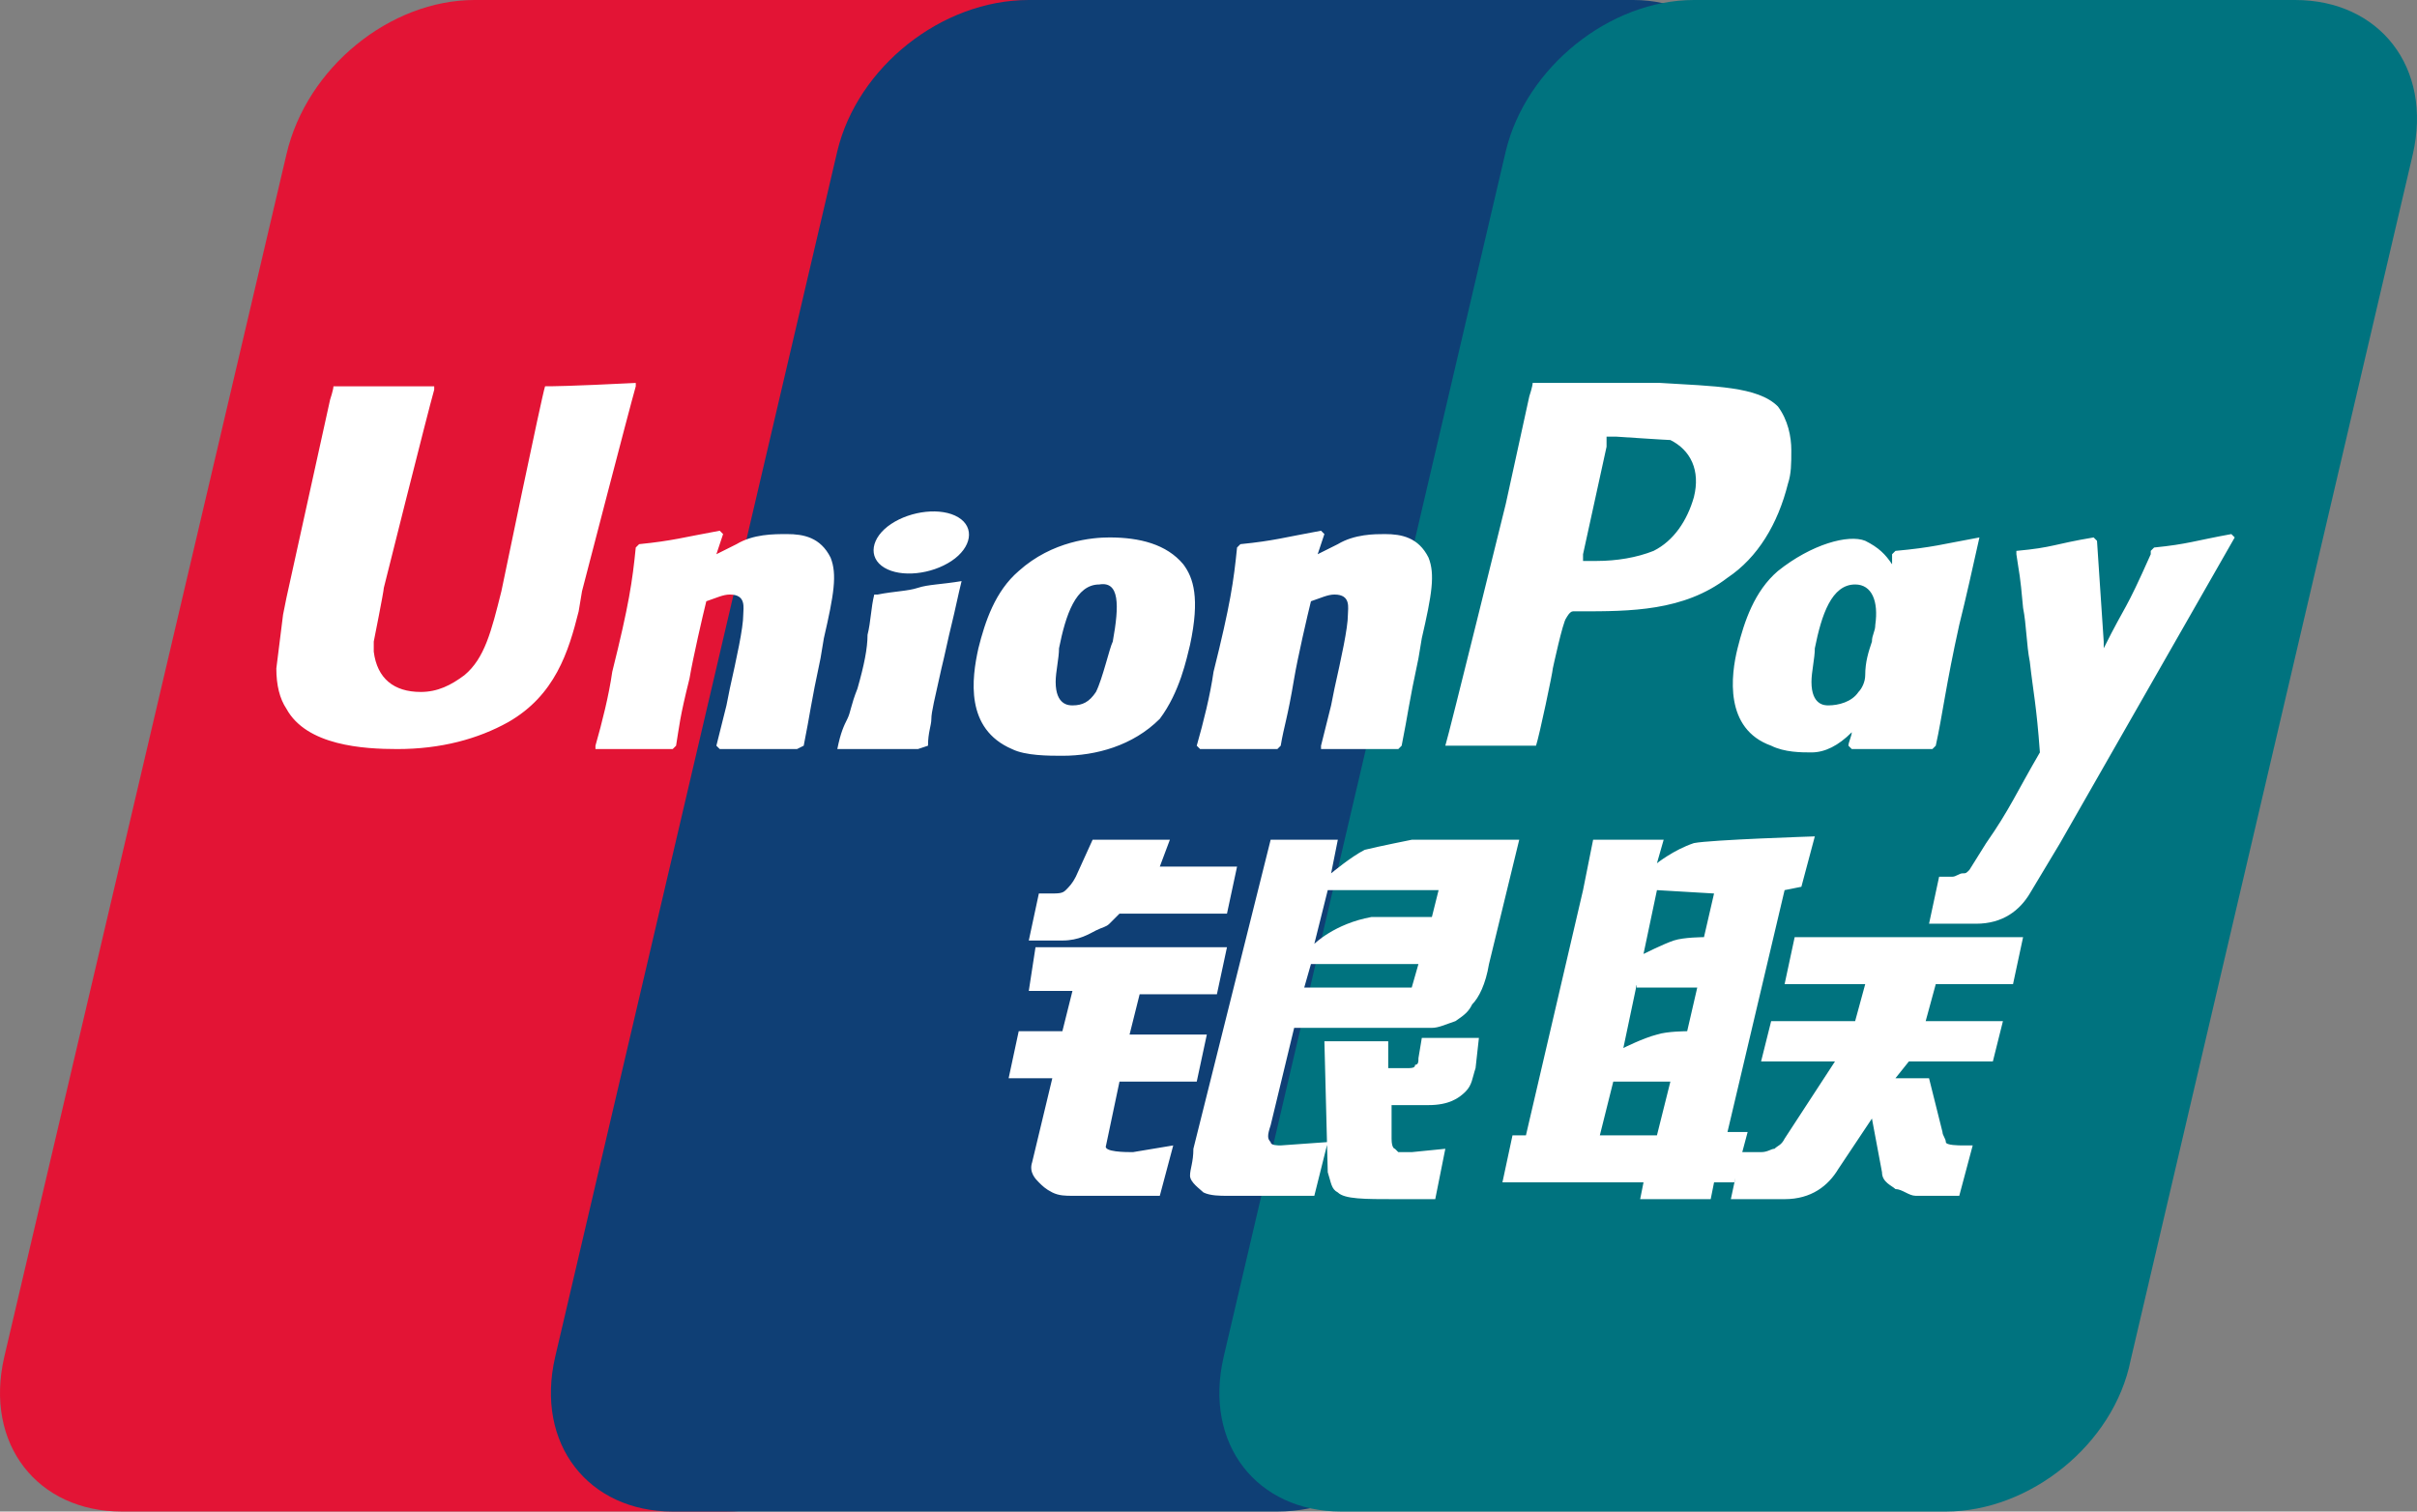 <?xml version="1.0" encoding="iso-8859-1"?>
<!-- Generator: Adobe Illustrator 19.0.0, SVG Export Plug-In . SVG Version: 6.00 Build 0)  -->
<svg version="1.1" xmlns="http://www.w3.org/2000/svg" xmlns:xlink="http://www.w3.org/1999/xlink" x="2000px" y="0px"
	 viewBox="0 0 1883.932 1178.235" style="enable-background:new 0 0 1883.932 1178.235;" xml:space="preserve">
<rect x="0" y="0" width="1883.932" height="1178.235" fill="#808080" stroke="none"/>
<g id="unionpay">
	<path id="path1380_3_" style="fill:#E31435;" d="M369.867,0h471.294c65.458,0,107.35,52.366,91.641,120.442l-219.937,939.97
		c-15.71,65.458-81.167,117.823-146.625,117.823H94.946c-65.458,0-107.35-52.366-91.641-120.442l219.937-937.352
		C238.952,52.366,304.41,0,369.867,0"/>
	<path id="path1382_3_" style="fill:#0F3F75;" d="M801.887,0h471.294c62.839,0,104.732,52.366,89.022,120.442l-219.937,939.97
		c-15.71,65.458-81.167,117.823-146.625,117.823H524.347c-65.457,0-107.35-52.366-91.641-120.442l219.937-939.97
		C668.354,52.366,733.811,0,801.887,0"/>
	<path id="path1384_3_" style="fill:#00737F;" d="M1320.311,0h468.676c65.458,0,107.35,52.366,91.641,120.442l-219.937,939.97
		c-13.091,65.458-78.549,117.823-144.006,117.823h-471.294c-65.458,0-107.35-52.366-91.641-120.442l219.937-939.97
		C1189.396,52.366,1254.853,0,1320.311,0"/>
	<path id="XMLID_1298_" style="fill:#FFFFFF;" d="M1391.005,693.85l-44.511,188.518h15.71l-10.473,39.275h-15.71l-2.618,13.091
		h-54.984l2.618-13.091h-109.969l7.855-36.656h10.473l44.511-191.136l7.855-39.275h54.984l-5.237,18.328
		c0,0,13.092-10.473,28.801-15.71c13.091-2.618,94.259-5.237,94.259-5.237l-10.473,39.274L1391.005,693.85L1391.005,693.85z
		 M1291.509,693.85l-10.473,49.748c0,0,15.71-7.855,23.565-10.473c7.855-2.618,23.565-2.618,23.565-2.618l7.855-34.038
		L1291.509,693.85L1291.509,693.85z M1275.8,767.162l-10.473,49.748c0,0,15.71-7.855,26.183-10.473
		c7.855-2.618,23.565-2.618,23.565-2.618l7.855-34.038H1275.8V767.162z M1246.998,884.986h44.511l10.473-41.893h-44.511
		L1246.998,884.986z M1430.279,827.383h-57.603l7.855-31.42h65.458l7.855-28.801h-62.839l7.855-36.656h178.044l-7.855,36.656
		h-60.221l-7.855,28.801h60.221l-7.855,31.42h-65.458l-10.473,13.091h26.183l10.473,41.893c0,2.618,2.618,5.237,2.618,7.855
		c0,2.618,10.473,2.618,13.092,2.618h7.855l-10.473,39.274h-20.946c-2.618,0-7.855,0-13.091,0c-5.237,0-10.473-5.237-15.71-5.237
		c-2.618-2.618-10.473-5.237-10.473-13.091l-7.855-41.893l-26.183,39.275c-7.855,13.091-20.946,23.565-41.893,23.565h-41.893
		l7.855-36.656h15.71c5.237,0,7.855-2.618,10.473-2.618c2.618-2.618,5.237-2.618,7.855-7.855L1430.279,827.383L1430.279,827.383z
		 M807.124,738.361h149.243l-7.855,36.656h-60.221l-7.855,31.42h60.221l-7.855,36.656h-60.221l-10.473,49.748
		c-2.618,5.237,15.71,5.237,20.946,5.237l31.42-5.237l-10.473,39.275h-68.076c-5.237,0-10.473,0-15.71-2.618
		s-7.855-5.237-10.473-7.855c-2.618-2.618-7.855-7.855-5.237-15.71l15.71-65.458h-34.038l7.855-36.656h34.038l7.855-31.42h-34.038
		L807.124,738.361L807.124,738.361z M904.001,675.522h60.221l-7.855,36.656h-83.786l-7.855,7.855
		c-2.618,2.618-5.237,2.618-10.473,5.237c-5.237,2.618-13.092,7.855-26.183,7.855h-26.183l7.855-36.656h7.855
		c7.855,0,10.473,0,13.091-2.618c2.618-2.618,5.237-5.237,7.855-10.473l13.091-28.801h60.221L904.001,675.522L904.001,675.522z
		 M990.405,654.575h52.366l-5.237,26.183c0,0,15.71-13.091,26.183-18.328c10.473-2.618,36.656-7.855,36.656-7.855h83.786
		l-23.565,96.877c-2.618,15.71-7.855,26.183-13.092,31.42c-2.618,5.237-5.237,7.855-13.091,13.091
		c-7.855,2.618-13.092,5.237-18.328,5.237c-5.237,0-13.092,0-26.183,0h-81.167l-18.328,75.931c-2.618,7.855-2.618,10.473,0,13.091
		c0,2.618,5.237,2.618,7.855,2.618l36.656-2.618l-10.473,41.893h-39.275c-13.092,0-20.946,0-28.801,0
		c-5.237,0-13.092,0-18.328-2.618c-2.618-2.618-10.473-7.855-10.473-13.091s2.618-10.473,2.618-20.946L990.405,654.575
		L990.405,654.575z M1105.61,751.452h-83.786l-5.237,18.328h73.312c7.855,0,10.473,0,10.473,0L1105.61,751.452L1105.61,751.452z
		 M1024.443,735.743c0,0,15.71-15.71,44.511-20.946c5.237,0,47.129,0,47.129,0l5.237-20.946h-86.404L1024.443,735.743z
		 M1152.739,809.055l-2.618,23.565c-2.618,7.855-2.618,13.091-7.855,18.328c-5.237,5.237-13.092,10.473-28.801,10.473h-28.801
		v26.183c0,7.855,2.618,7.855,2.618,7.855c2.618,2.618,2.618,2.618,2.618,2.618h10.473l26.183-2.618l-7.855,39.274h-31.42
		c-23.565,0-39.275,0-44.511-5.237c-5.237-2.618-5.237-7.855-7.855-15.71l-2.618-102.114h49.748v20.946h13.092
		c5.237,0,7.855,0,7.855-2.618c2.618,0,2.618-2.618,2.618-5.237l2.618-15.71L1152.739,809.055L1152.739,809.055z"/>
	<path id="XMLID_1291_" style="fill:#FFFFFF;" d="M424.852,301.105c-2.618,7.855-34.038,159.716-34.038,159.716
		c-7.855,31.42-13.092,52.366-28.801,65.458c-10.473,7.855-20.946,13.091-34.038,13.091c-20.946,0-34.038-10.473-36.656-31.42
		v-7.855c0,0,7.855-39.275,7.855-41.893c0,0,34.038-136.152,39.275-154.48v-2.618c-65.458,0-78.549,0-78.549,0
		c0,2.618-2.618,10.473-2.618,10.473l-34.038,154.48l-2.618,13.091l-5.237,41.893c0,13.091,2.618,23.565,7.855,31.42
		c15.71,28.801,60.221,31.42,86.404,31.42c34.038,0,62.839-7.855,86.404-20.946c36.656-20.946,47.129-54.984,54.984-86.404
		l2.618-15.71c0,0,36.656-141.388,41.893-159.716v-2.618C443.18,301.105,430.088,301.105,424.852,301.105 M621.224,583.881
		c-23.565,0-31.42,0-60.221,0l-2.618-2.618c2.618-10.473,5.237-20.946,7.855-31.42l2.618-13.091
		c5.237-23.565,10.473-47.129,10.473-57.603c0-5.237,2.618-15.71-10.473-15.71c-5.237,0-10.473,2.618-18.328,5.237
		c-2.618,10.473-10.473,44.511-13.092,60.221c-7.855,31.42-7.855,36.656-10.473,52.366l-2.618,2.618c-23.565,0-31.42,0-60.221,0
		v-2.618c5.237-18.328,10.473-39.274,13.092-57.603c13.091-52.366,15.71-70.694,18.328-96.877l2.618-2.618
		c26.183-2.618,34.038-5.237,62.839-10.473l2.618,2.618l-5.237,15.71c5.237-2.618,10.473-5.237,15.71-7.855
		c13.092-7.855,28.801-7.855,39.275-7.855c13.091,0,26.183,2.618,34.038,18.328c5.237,13.091,2.618,28.801-5.237,62.839
		l-2.618,15.71c-7.855,36.656-7.855,41.893-13.092,68.076L621.224,583.881L621.224,583.881z M715.483,583.881
		c-13.091,0-23.565,0-31.42,0c-7.855,0-18.328,0-31.42,0l0,0l0,0c2.618-13.092,5.237-18.328,7.855-23.565
		c2.618-5.237,2.618-10.473,7.855-23.565c5.237-18.328,7.855-31.42,7.855-41.893c2.618-10.473,2.618-20.946,5.237-31.42h2.618l0,0
		c13.092-2.618,23.565-2.618,31.42-5.237c7.855-2.618,18.328-2.618,34.038-5.237l0,0l0,0c-2.618,10.473-5.237,23.565-7.855,34.038
		c-2.618,10.473-5.237,23.565-7.855,34.038c-5.237,23.565-7.855,34.038-7.855,39.275s-2.618,10.473-2.618,20.946L715.483,583.881
		L715.483,583.881L715.483,583.881z M927.566,502.714c7.855-36.656,2.618-52.366-5.237-62.839
		c-13.091-15.71-34.038-20.946-57.603-20.946c-13.091,0-44.511,2.618-70.694,26.183c-18.328,15.71-26.183,39.275-31.42,60.221
		c-5.237,23.565-10.473,62.839,26.183,78.549c10.473,5.237,28.801,5.237,39.274,5.237c26.183,0,54.984-7.855,75.931-28.801
		C919.711,539.37,924.947,513.187,927.566,502.714 M867.345,500.095c-2.618,5.237-7.855,28.801-13.091,39.275
		c-5.237,7.855-10.473,10.473-18.328,10.473c-2.618,0-13.092,0-13.092-18.328c0-7.855,2.618-18.328,2.618-26.183
		c5.237-26.183,13.091-49.748,31.42-49.748C872.581,452.966,872.581,471.294,867.345,500.095 M1448.607,539.37
		c-5.237,7.855-15.71,10.473-23.565,10.473c-2.618,0-13.092,0-13.092-18.328c0-7.855,2.618-18.328,2.618-26.183
		c5.237-26.183,13.091-49.748,31.42-49.748c13.092,0,18.328,13.091,15.71,31.42c0,5.237-2.618,7.855-2.618,13.092
		c-2.618,7.855-5.237,15.71-5.237,26.183C1453.844,531.515,1451.226,536.752,1448.607,539.37 M1542.866,418.928
		c-28.801,5.237-36.656,7.855-65.458,10.473l-2.618,2.618c0,2.618,0,5.237,0,7.855c-5.237-7.855-10.473-13.092-20.946-18.328
		c-13.091-5.237-41.893,2.618-68.076,23.565c-18.328,15.71-26.183,39.275-31.42,60.221s-10.473,62.839,26.183,75.931
		c10.473,5.237,23.565,5.237,31.42,5.237c10.473,0,20.946-5.237,31.42-15.71c0,2.618-2.618,7.855-2.618,10.473l2.618,2.618
		c26.183,0,34.038,0,62.839,0l2.618-2.618c5.237-23.565,7.855-47.129,18.328-94.259
		C1532.393,466.058,1537.63,442.493,1542.866,418.928L1542.866,418.928L1542.866,418.928z M1089.9,583.881
		c-23.565,0-31.42,0-60.221,0v-2.618c2.618-10.473,5.237-20.946,7.855-31.42l2.618-13.091c5.237-23.565,10.473-47.129,10.473-57.603
		c0-5.237,2.618-15.71-10.473-15.71c-5.237,0-10.473,2.618-18.328,5.237c-2.618,10.473-10.473,44.511-13.091,60.221
		c-5.237,31.42-7.855,36.656-10.473,52.366l-2.618,2.618c-23.565,0-31.42,0-60.221,0l-2.618-2.618
		c5.237-18.328,10.473-39.274,13.092-57.603c13.091-52.366,15.71-70.694,18.328-96.877l2.618-2.618
		c26.183-2.618,34.038-5.237,62.839-10.473l2.618,2.618l-5.237,15.71c5.237-2.618,10.473-5.237,15.71-7.855
		c13.091-7.855,28.801-7.855,36.656-7.855c13.091,0,26.183,2.618,34.038,18.328c5.237,13.092,2.618,28.801-5.237,62.839
		l-2.618,15.71c-7.855,36.656-7.855,41.893-13.092,68.076L1089.9,583.881L1089.9,583.881z M1320.311,387.509
		c-5.237,18.328-15.71,34.038-31.42,41.893c-13.091,5.237-28.801,7.855-44.511,7.855h-10.473v-5.237l18.328-83.786v-5.237v-2.618
		h7.855c0,0,39.275,2.618,41.893,2.618C1317.692,350.852,1325.547,366.562,1320.311,387.509 M1294.128,298.486H1275.8
		c-52.366,0-70.694,0-81.167,0c0,2.618-2.618,10.473-2.618,10.473l-18.328,83.786c0,0-44.511,180.663-47.129,188.518
		c44.511,0,62.839,0,70.694,0c2.618-7.855,13.091-57.603,13.091-60.221c0,0,7.855-36.656,10.473-39.275c0,0,2.618-5.237,5.237-5.237
		h5.236c39.275,0,81.167,0,115.205-26.183c23.565-15.71,39.275-41.893,47.129-73.312c2.618-7.855,2.618-15.71,2.618-26.183
		c0-10.473-2.618-23.565-10.473-34.038C1370.058,301.105,1336.02,301.105,1294.128,298.486 M741.666,437.256
		c15.71-10.473,18.328-26.183,5.237-34.038c-13.092-7.855-36.656-5.237-52.366,5.237c-15.71,10.473-18.328,26.183-5.237,34.038
		C702.392,450.348,725.956,447.729,741.666,437.256 M1741.857,418.928l-2.618-2.618c-28.801,5.237-34.038,7.855-60.221,10.473
		l-2.618,2.618c0,0,0,0,0,2.618l0,0c-20.946,47.129-18.328,36.656-36.656,73.312c0-2.618,0-2.618,0-5.237l-5.237-78.549
		l-2.618-2.618c-31.42,5.237-31.42,7.855-60.221,10.473v0v2.618l0,0c2.618,18.328,2.618,13.091,5.237,41.893
		c2.618,13.091,2.618,28.801,5.237,41.893c2.618,23.565,5.237,34.038,7.855,70.694c-18.328,31.42-23.565,44.511-41.893,70.694l0,0
		l-13.091,20.946c-2.618,2.618-2.618,2.618-5.237,2.618s-5.237,2.618-7.855,2.618h-10.473l-7.855,36.656h36.656
		c20.946,0,34.038-10.473,41.893-23.565l23.565-39.274L1741.857,418.928L1741.857,418.928z"/>
</g>
<g id="&#x421;&#x43B;&#x43E;&#x439;_1">
</g><a href="http://www.slotsup.com/casino-deposit-methods" target="_blank"></a>
</svg>
